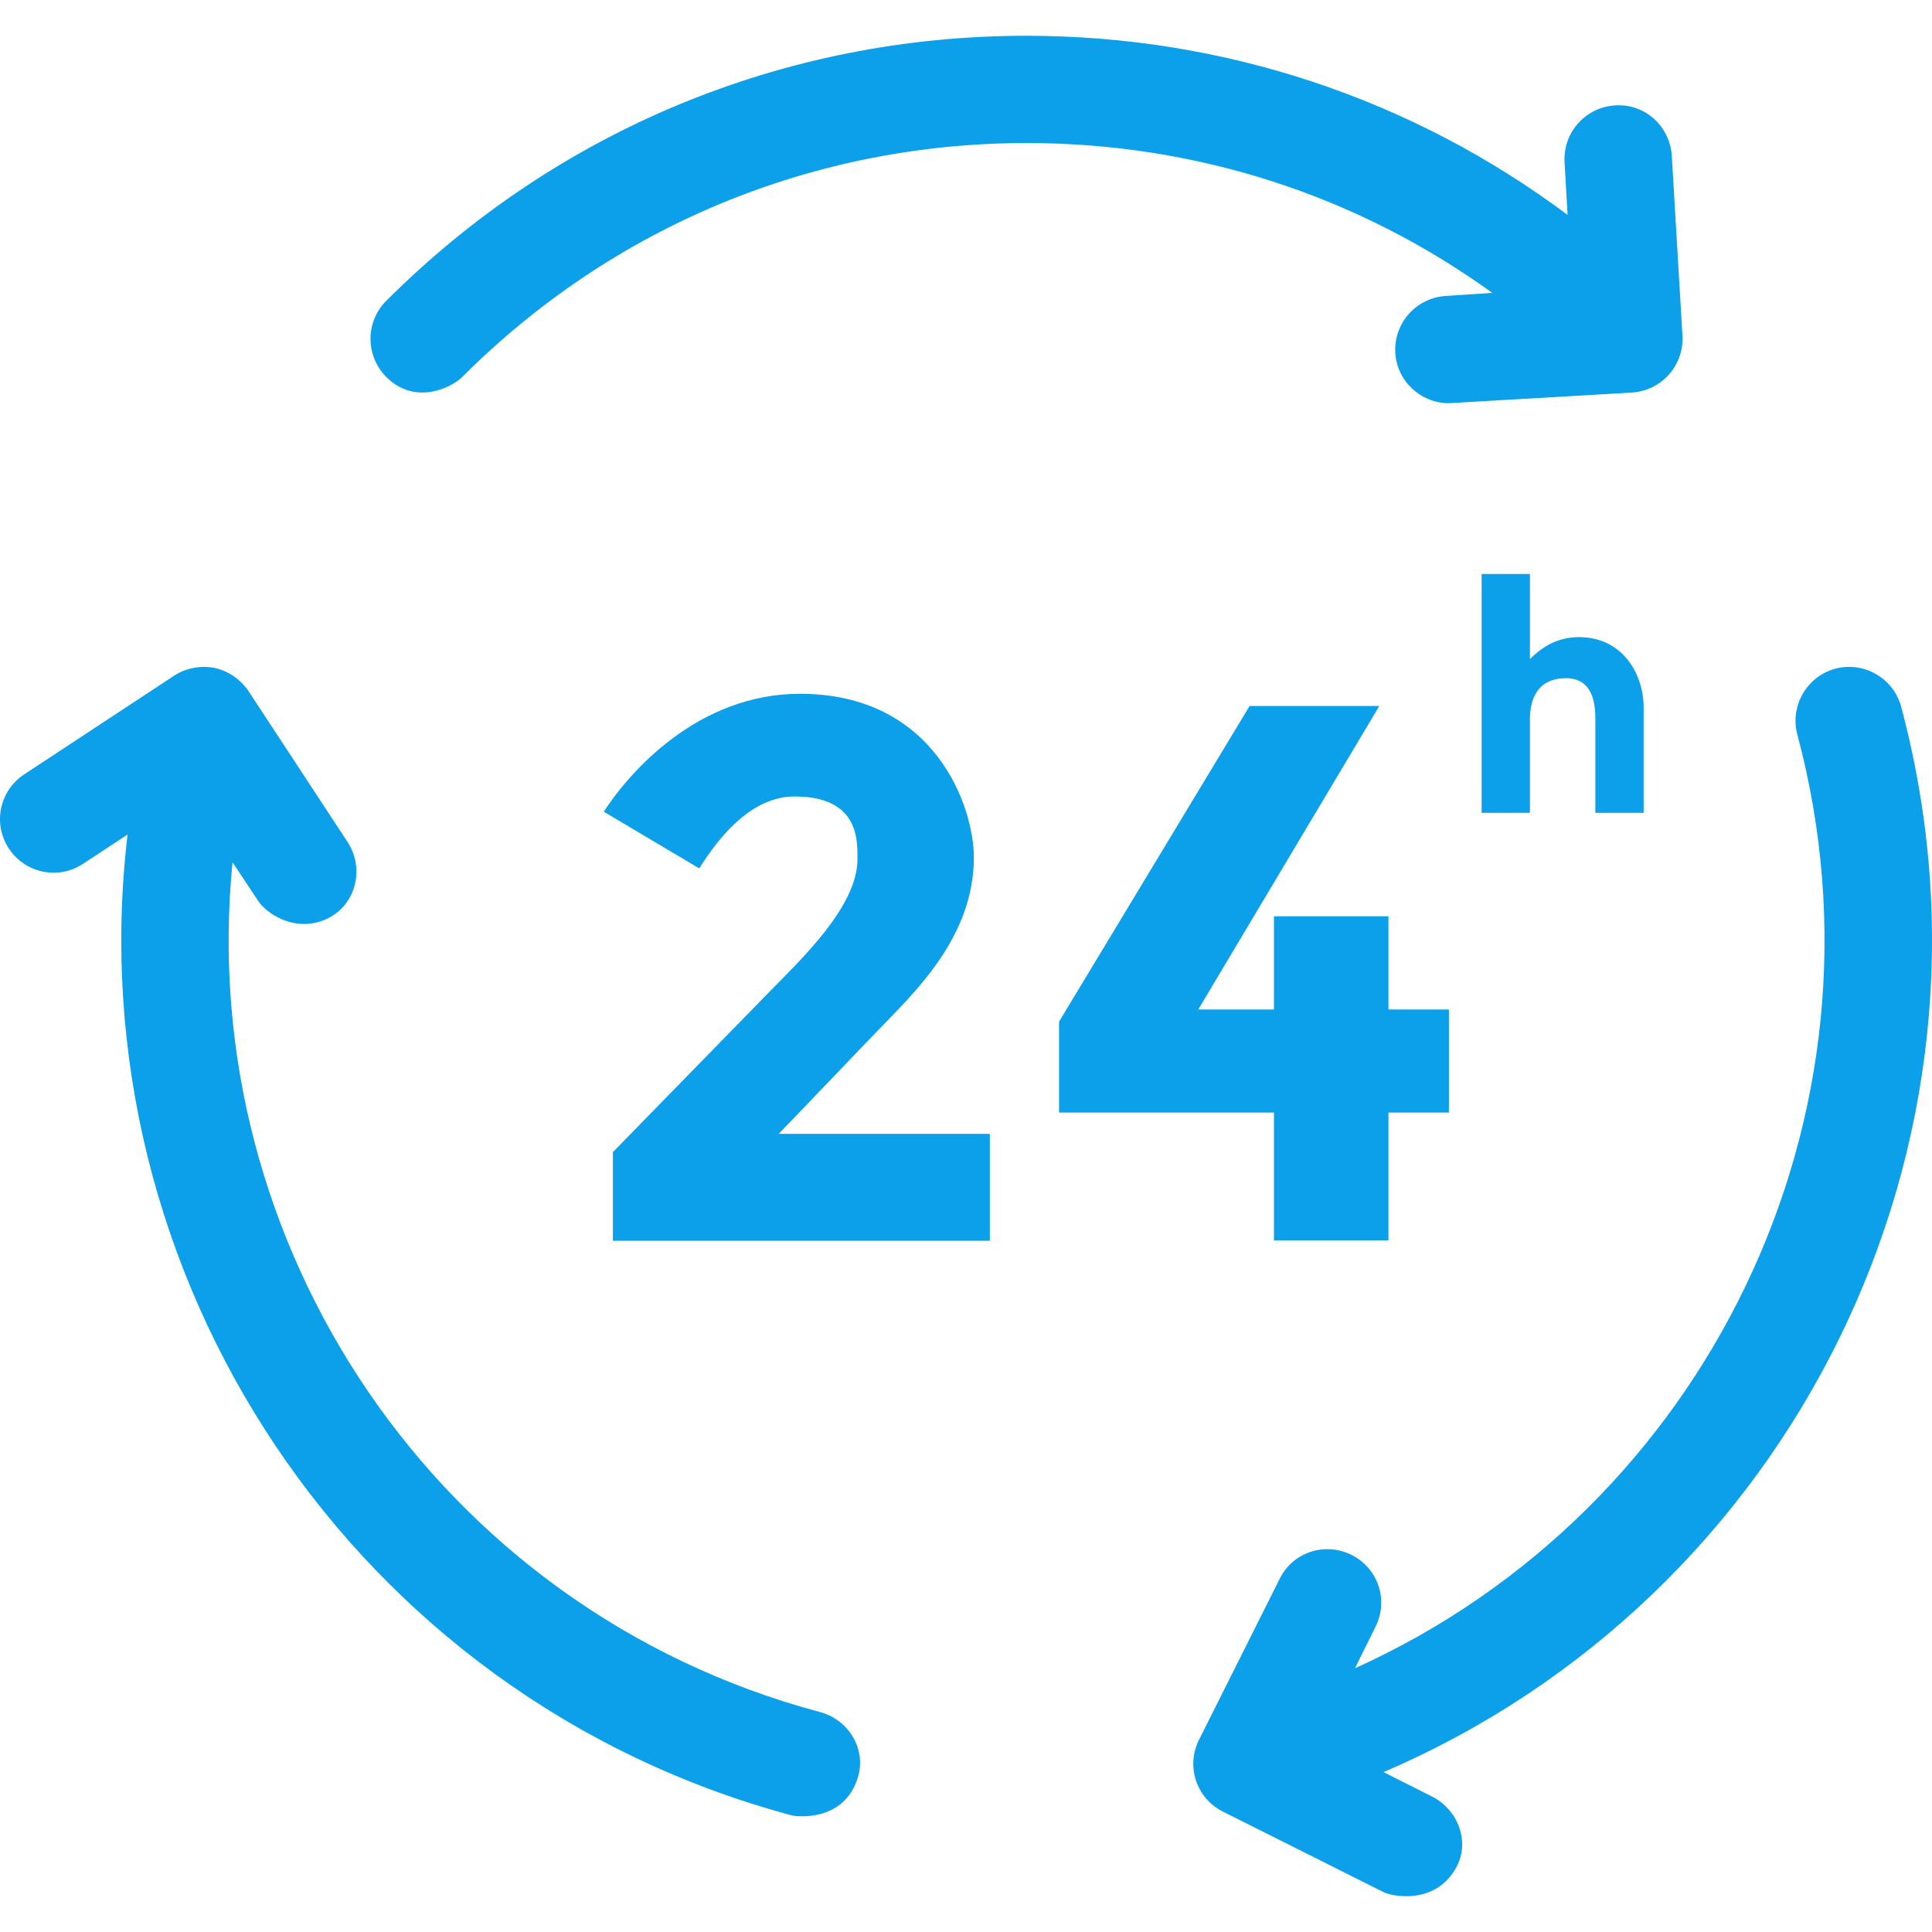 <?xml version="1.0" encoding="UTF-8"?> <svg xmlns="http://www.w3.org/2000/svg" xmlns:xlink="http://www.w3.org/1999/xlink" xmlns:svgjs="http://svgjs.com/svgjs" width="512" height="512" x="0" y="0" viewBox="0 0 507.947 507.947" style="enable-background:new 0 0 512 512" xml:space="preserve" class=""> <g> <g xmlns="http://www.w3.org/2000/svg"> <g> <path d="M442.339,88.305l-2.8-47.3c-0.5-7.8-7-13.8-14.9-13.3c-7.8,0.5-13.7,7.1-13.3,14.9l0.8,13.9 c-40.8-30.5-90.3-47.1-142.3-47.1c-63.6,0-123.4,24.8-168.3,69.7c-5.5,5.5-5.5,14.4,0,20c7.6,7.6,17.2,2.8,20,0 c39.6-39.6,92.3-61.5,148.4-61.5c44.6,0,87,13.8,122.4,39.4l-12.2,0.8c-7.8,0.5-13.7,7.1-13.3,14.9c0.4,7.5,6.7,13.3,14.1,13.3 c0.3,0,48.1-2.8,48.1-2.8C436.839,102.705,442.739,96.105,442.339,88.305z" fill="#0ba0e9" data-original="#000000" style="" class=""></path> </g> </g> <g xmlns="http://www.w3.org/2000/svg"> <g> <path d="M215.539,450.105c-100.6-26.9-164.4-123-154.4-223.4l6.7,10.1c2.7,4.1,11.3,9,19.5,4c6.6-4.1,8.3-13,4-19.5l-26-39.6 c-2.1-3.1-5.3-5.3-8.9-6.1c-3.7-0.7-7.5,0-10.6,2l-39.5,26c-6.5,4.3-8.3,13-4,19.5s13,8.3,19.5,4l11.7-7.7 c-13.7,115.6,59.2,227,174.7,257.9c1.2,0.3,13.7,1.8,17.3-10C227.839,459.905,223.139,452.105,215.539,450.105z" fill="#0ba0e9" data-original="#000000" style="" class=""></path> </g> </g> <g xmlns="http://www.w3.org/2000/svg"> <g> <path d="M499.839,185.805c-2-7.5-9.8-12-17.3-10s-12,9.8-10,17.3c26.9,100.6-24.3,204-116.3,245.5l5.4-10.9 c3.5-7,0.7-15.4-6.3-18.9s-15.5-0.7-18.9,6.3l-21.2,42.3c-3.5,7-0.7,15.4,6.3,18.9l42.3,21.2c2,1,13.3,3.5,18.9-6.3 c3.9-6.8,0.7-15.4-6.3-18.9l-12.7-6.4C470.739,420.105,530.739,301.405,499.839,185.805z" fill="#0ba0e9" data-original="#000000" style="" class=""></path> </g> </g> <g xmlns="http://www.w3.org/2000/svg"> <g> <path d="M204.739,298.105l25.4-26.5c9.9-10.3,25.9-24.9,25.9-46.2c0-13.3-10.2-43-45.7-43c-27,0-45,20.8-51.6,31l25.1,14.9 c7.9-12.6,16.3-18.9,25.1-18.9c17.1,0,16.5,11.8,16.5,16.5c0,12.4-14.8,26.3-23.1,34.8l-41.2,42.2v23.3h99.1v-28.1H204.739z" fill="#0ba0e9" data-original="#000000" style="" class=""></path> </g> </g> <g xmlns="http://www.w3.org/2000/svg"> <g> <polygon points="365.039,265.405 365.039,240.905 334.939,240.905 334.939,265.405 315.039,265.405 362.639,185.605 328.539,185.605 278.439,268.605 278.439,292.505 334.939,292.505 334.939,326.105 365.039,326.105 365.039,292.505 380.939,292.505 380.939,265.405 " fill="#0ba0e9" data-original="#000000" style="" class=""></polygon> </g> </g> <g xmlns="http://www.w3.org/2000/svg"> <g> <path d="M415.139,167.505c-4.8,0-9.1,1.9-12.9,5.8v-22.4h-12.7v62.8h12.7v-24.6c0-3.6,0.9-10.8,9.5-10.8c5.1,0,7.7,3.5,7.7,10.5 v24.9h12.7v-27.6C432.139,177.105,426.539,167.505,415.139,167.505z" fill="#0ba0e9" data-original="#000000" style="" class=""></path> </g> </g> <g xmlns="http://www.w3.org/2000/svg"> </g> <g xmlns="http://www.w3.org/2000/svg"> </g> <g xmlns="http://www.w3.org/2000/svg"> </g> <g xmlns="http://www.w3.org/2000/svg"> </g> <g xmlns="http://www.w3.org/2000/svg"> </g> <g xmlns="http://www.w3.org/2000/svg"> </g> <g xmlns="http://www.w3.org/2000/svg"> </g> <g xmlns="http://www.w3.org/2000/svg"> </g> <g xmlns="http://www.w3.org/2000/svg"> </g> <g xmlns="http://www.w3.org/2000/svg"> </g> <g xmlns="http://www.w3.org/2000/svg"> </g> <g xmlns="http://www.w3.org/2000/svg"> </g> <g xmlns="http://www.w3.org/2000/svg"> </g> <g xmlns="http://www.w3.org/2000/svg"> </g> <g xmlns="http://www.w3.org/2000/svg"> </g> </g> </svg> 